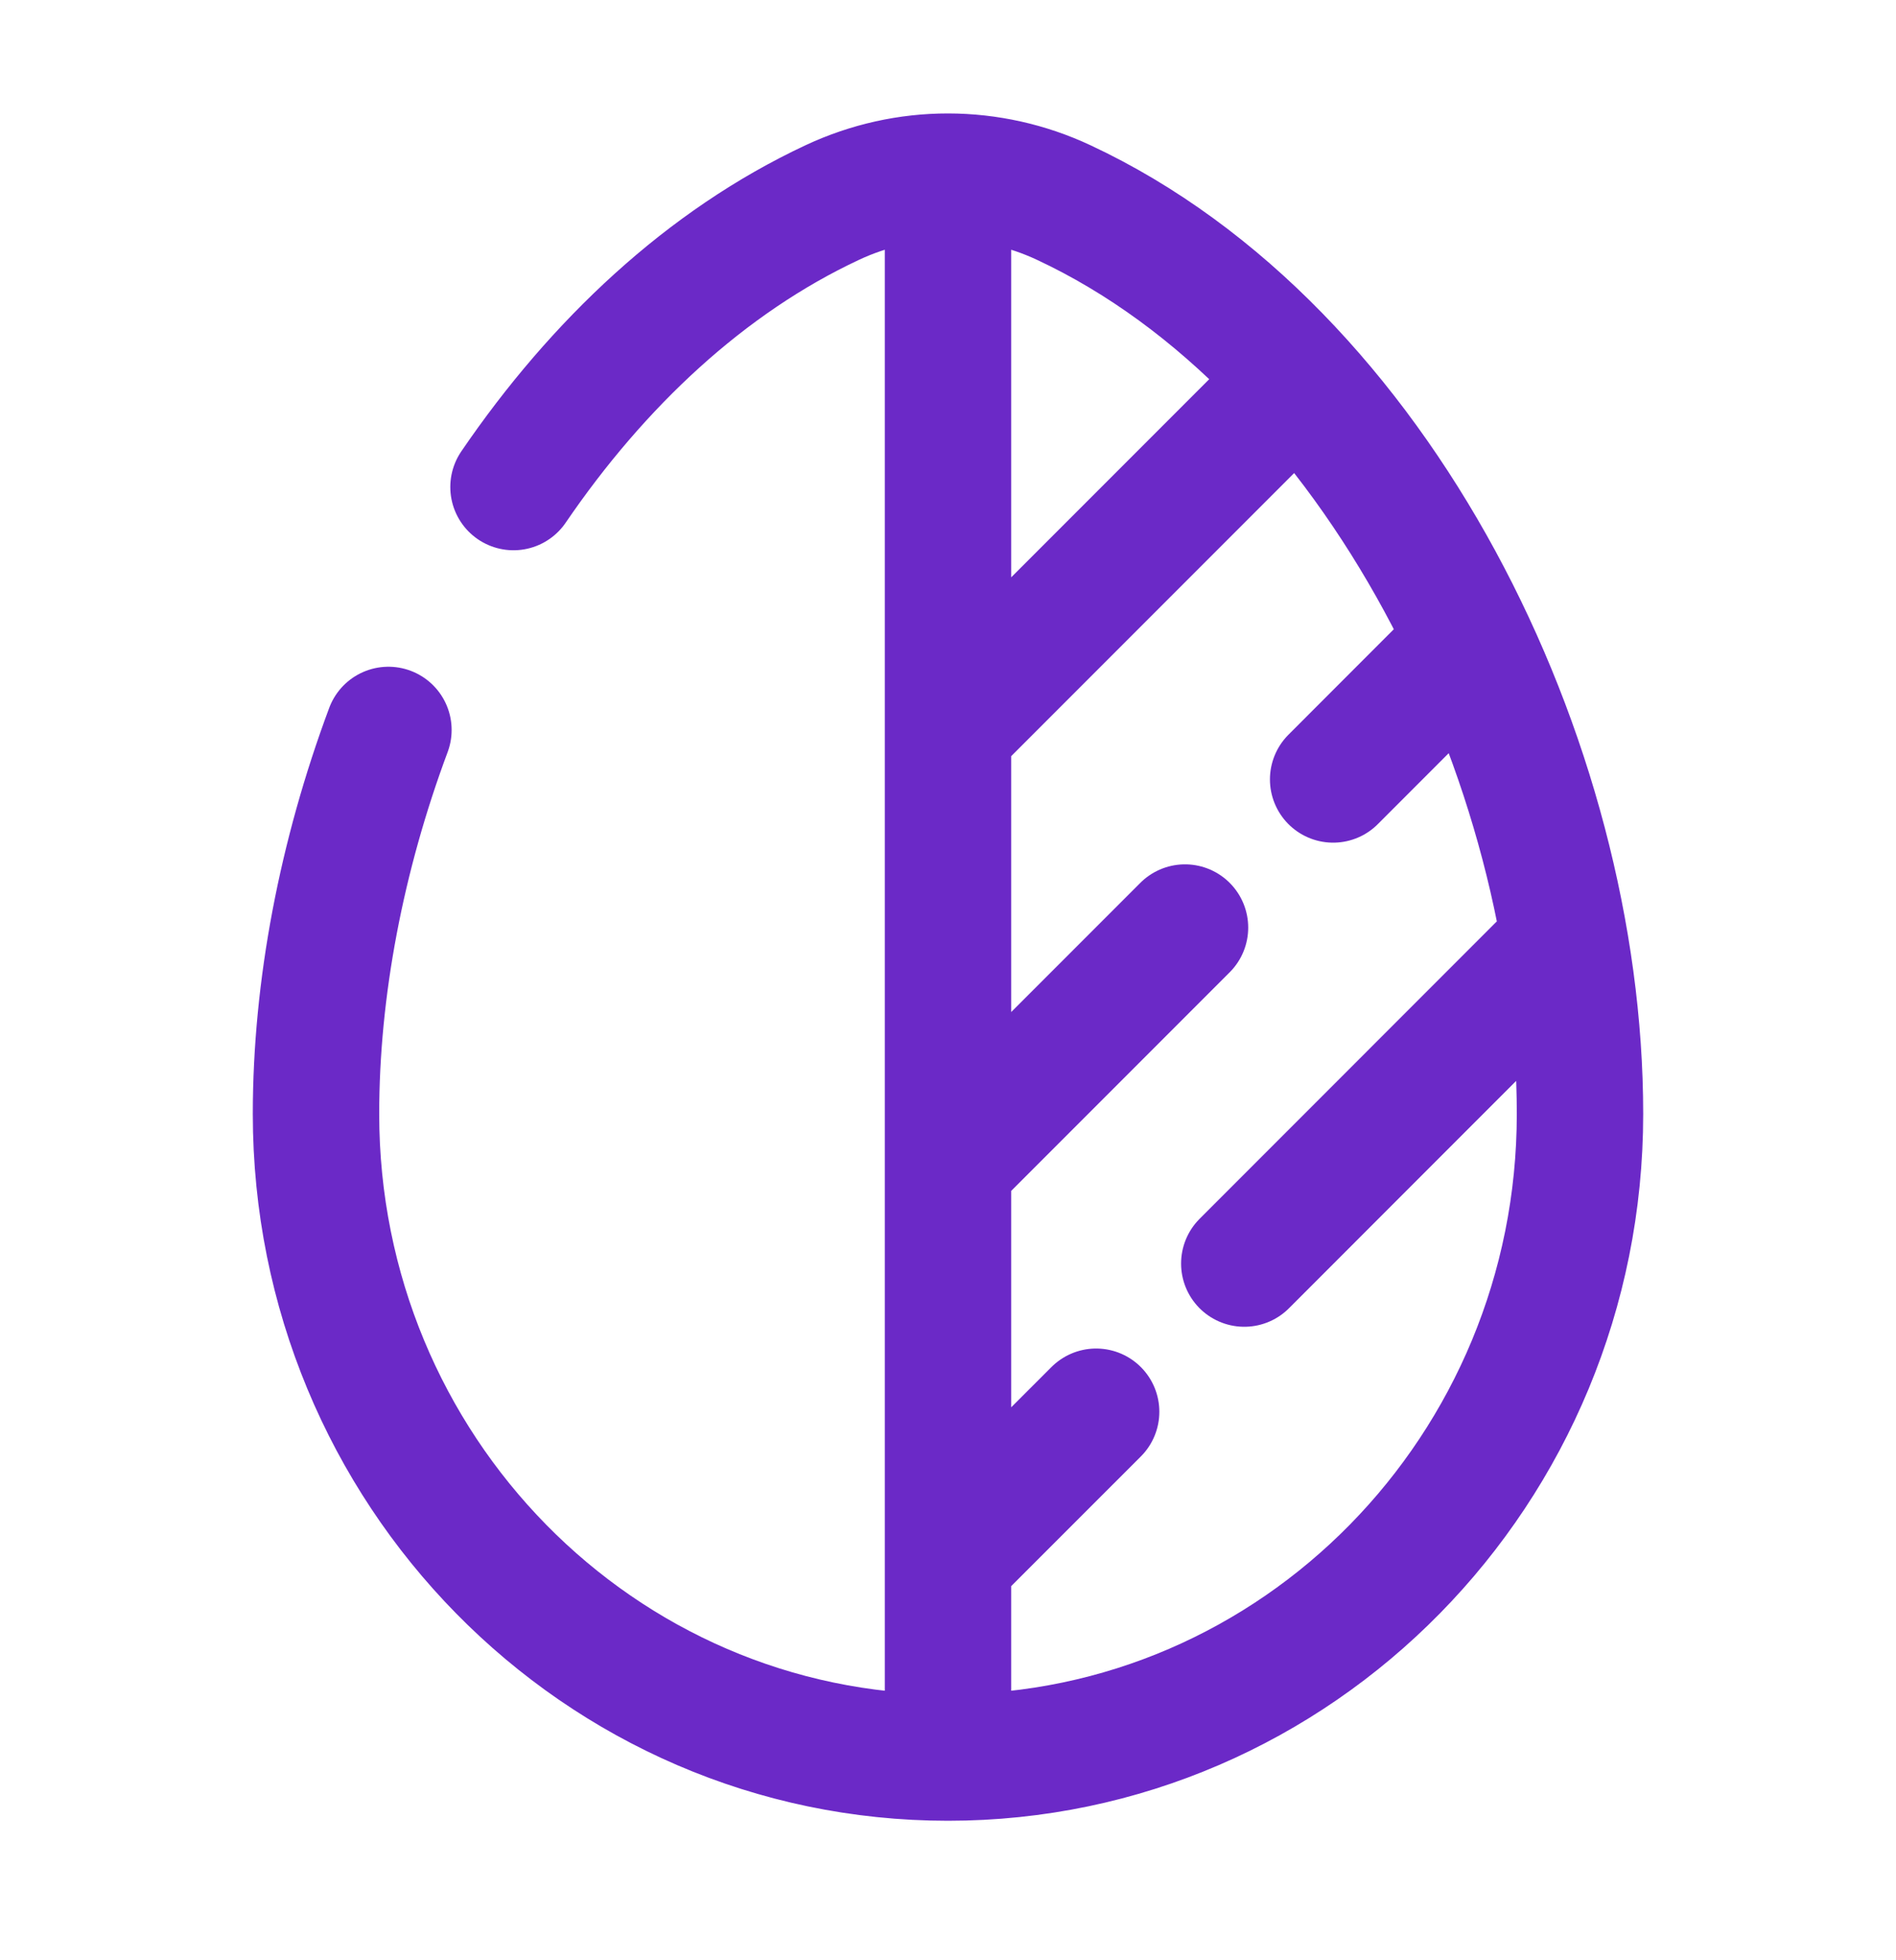 <svg width="30" height="31" viewBox="0 0 30 31" fill="none" xmlns="http://www.w3.org/2000/svg">
<path d="M15 11.544L20 6.544M15 18.419L18.75 14.669M23.125 10.294L21.094 12.326M15 24.669L17.344 22.326M24.375 15.294L19.688 19.982M15 27.794C20.523 27.794 25 23.237 25 17.616C25 12.038 21.809 5.528 16.829 3.202C16.256 2.934 15.632 2.795 15 2.794M15 27.794C9.477 27.794 5 23.237 5 17.616C5 15.633 5.404 13.533 6.146 11.544M15 27.794V2.794M15 2.794C14.375 2.794 13.751 2.931 13.171 3.202C11.17 4.137 9.459 5.747 8.125 7.702" stroke="#6B29C7" stroke-width="2" stroke-linecap="round"/>
</svg>

